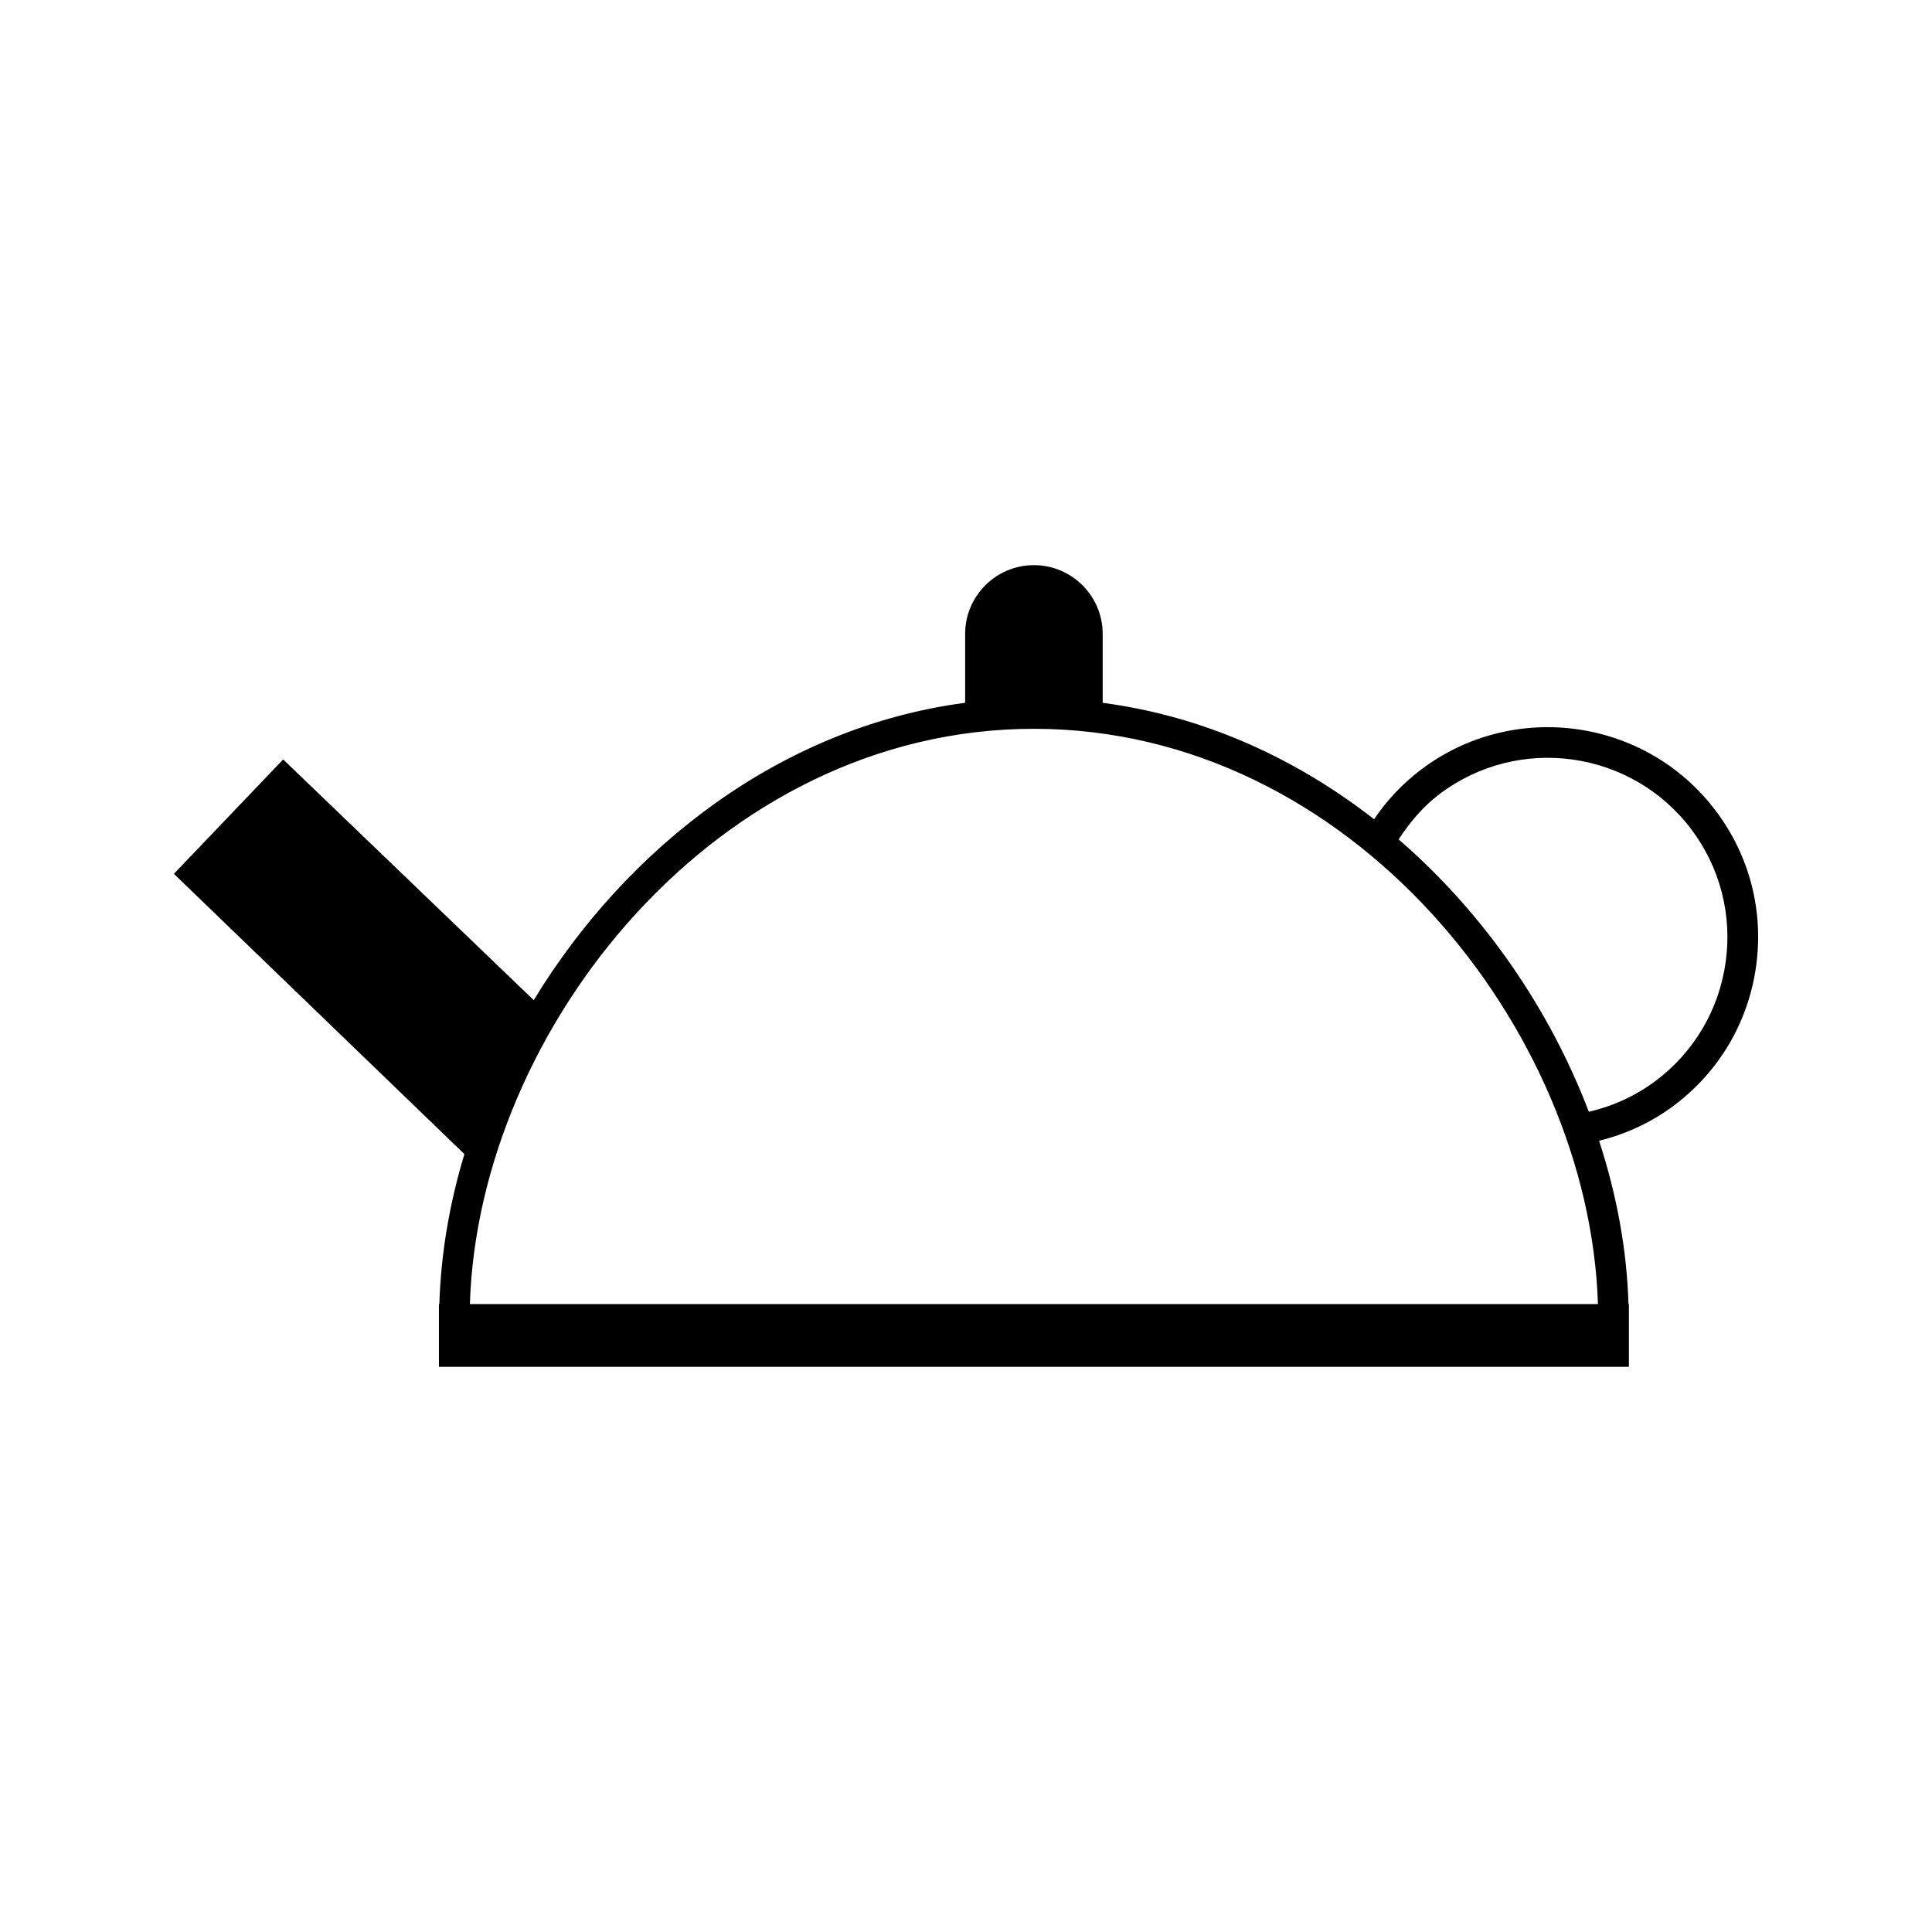 <?xml version="1.0" encoding="UTF-8"?>
<!-- The Best Svg Icon site in the world: iconSvg.co, Visit us! https://iconsvg.co -->
<svg fill="#000000" width="800px" height="800px" version="1.1" viewBox="144 144 512 512" xmlns="http://www.w3.org/2000/svg">
 <path d="m598.69 358.87c-18.477-24.527-53.492-29.457-78.027-10.965-4.918 3.707-9.102 8.141-12.516 13.199-20.621-16.078-45.035-27.301-71.926-30.848v-18.27c0-10.043-8.176-18.215-18.223-18.215-10.051 0-18.223 8.172-18.223 18.215v18.262c-49.012 6.473-89.781 38.469-114.33 78.801l-66.398-63.789-28.965 30.316 76.992 74.277c-3.988 13.152-6.238 26.551-6.641 39.738h-0.109v16.633h315.35v-16.633h-0.109c-0.43-14.375-3.117-28.996-7.793-43.273 7.269-1.816 13.984-4.938 19.949-9.426 11.891-8.957 19.574-22 21.648-36.742 2.078-14.734-1.715-29.402-10.676-41.281zm-330.17 130.72c2.289-72.816 65.453-152.45 149.47-152.45 84.031 0 147.2 79.629 149.48 152.45zm332.79-90.578c-1.773 12.59-8.34 23.73-18.488 31.383-5.281 3.977-11.266 6.723-17.766 8.234-10.344-27.152-27.781-52.629-50.406-72.176 2.992-4.586 6.512-8.75 10.906-12.066 20.957-15.785 50.844-11.586 66.641 9.363 7.644 10.156 10.883 22.68 9.113 35.262z"/>
</svg>